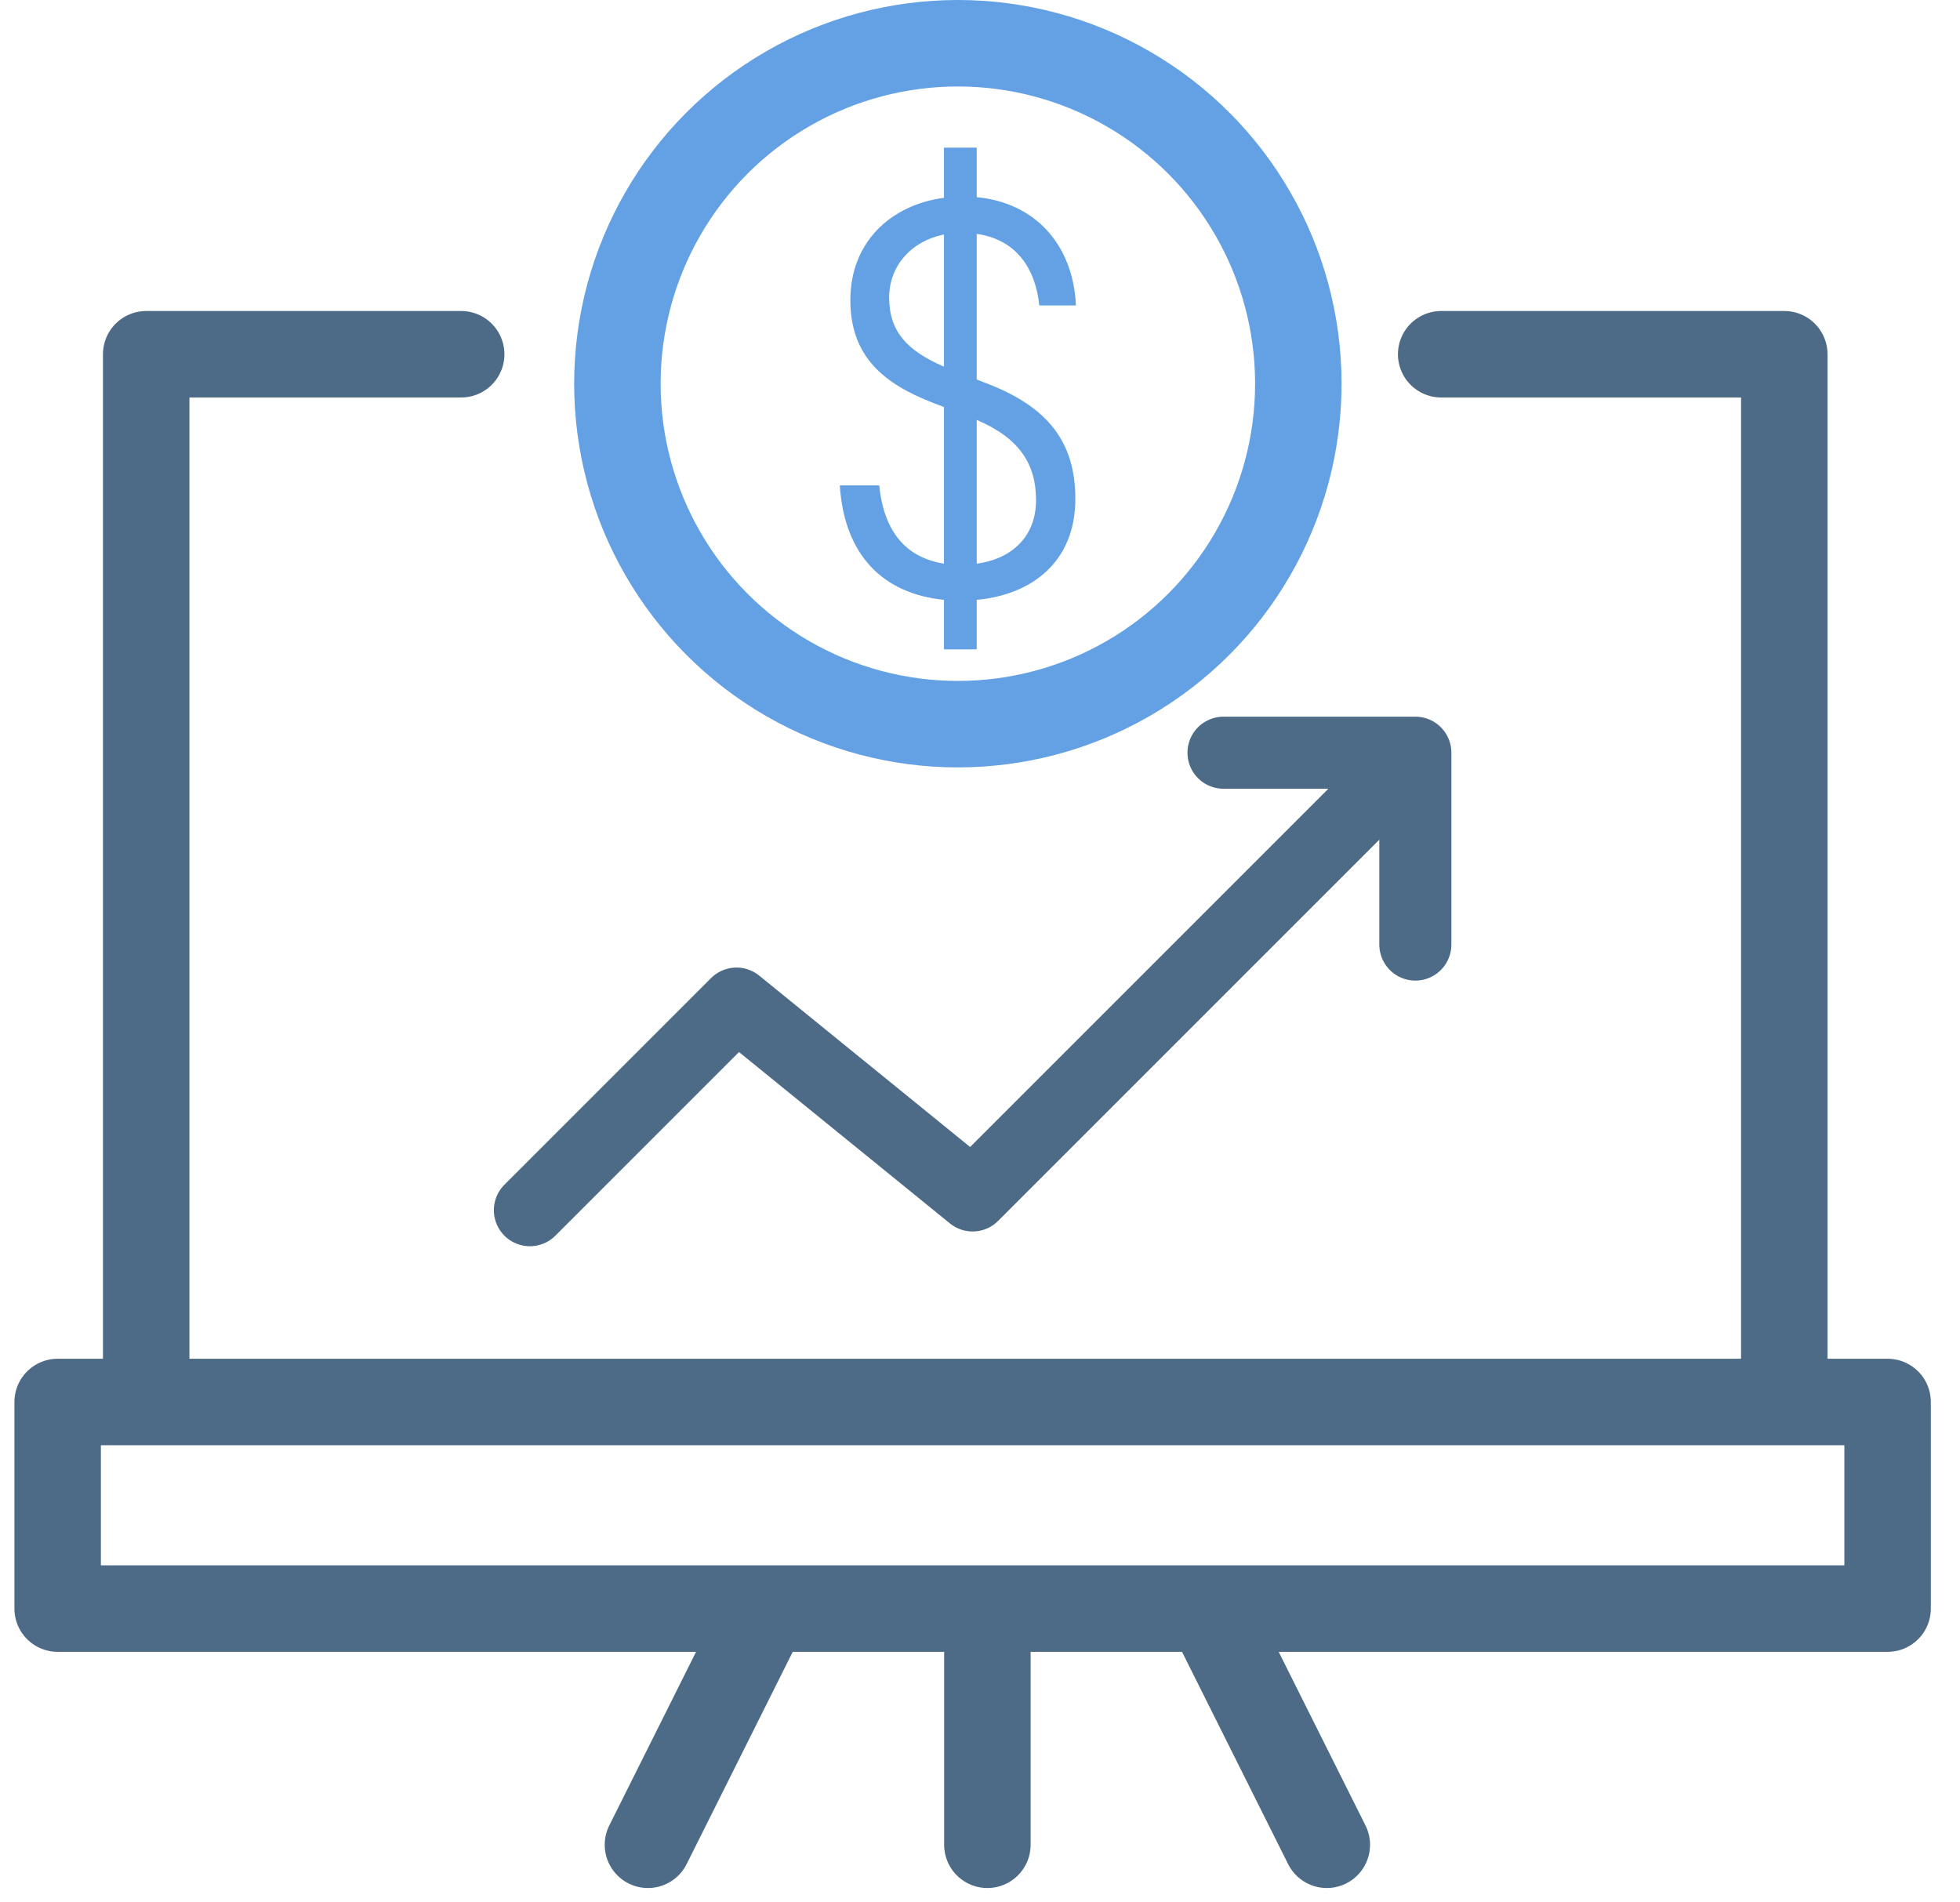 <svg width="34" height="33" viewBox="0 0 34 33" fill="none" xmlns="http://www.w3.org/2000/svg">
<path d="M2.536 24.32H1V27.904H13.288M2.536 24.32V6.145H8M2.536 24.32H30.952M25 6.145H30.952V24.32M30.952 24.32H32.744V27.904H20.968M17.128 32.001V27.904M17.128 27.904H20.968M17.128 27.904H13.288M23.016 32.001L20.968 27.904M13.288 27.904L11.24 32.001" stroke="#4D6B86" stroke-width="1.5" stroke-linecap="round" stroke-linejoin="round"/>
<path d="M9.192 20.993L12.776 17.409L16.872 20.737L24.552 13.057M24.552 13.057V16.385M24.552 13.057H21.224" stroke="#4D6B86" stroke-width="1.25" stroke-linecap="round" stroke-linejoin="round"/>
<circle cx="16.616" cy="6.656" r="5.906" stroke="#63A0E4" stroke-width="1.5"/>
<path d="M17.135 6.658L16.943 6.583V4.057C17.625 4.153 17.962 4.652 18.029 5.299H18.664C18.616 4.238 17.952 3.516 16.943 3.42V2.561H16.375V3.431C15.433 3.558 14.751 4.216 14.751 5.204C14.751 6.191 15.337 6.658 16.183 6.987L16.375 7.061V9.778C15.722 9.672 15.337 9.237 15.251 8.42H14.568C14.645 9.619 15.308 10.299 16.375 10.405V11.264H16.943V10.405C17.885 10.32 18.654 9.757 18.654 8.653C18.654 7.666 18.174 7.061 17.135 6.658ZM15.424 5.161C15.424 4.62 15.799 4.185 16.375 4.068V6.361C15.741 6.085 15.424 5.756 15.424 5.161ZM16.943 9.778V7.284C17.693 7.603 17.972 8.059 17.972 8.675C17.972 9.343 17.51 9.704 16.943 9.778Z" fill="#63A0E4"/>
</svg>
